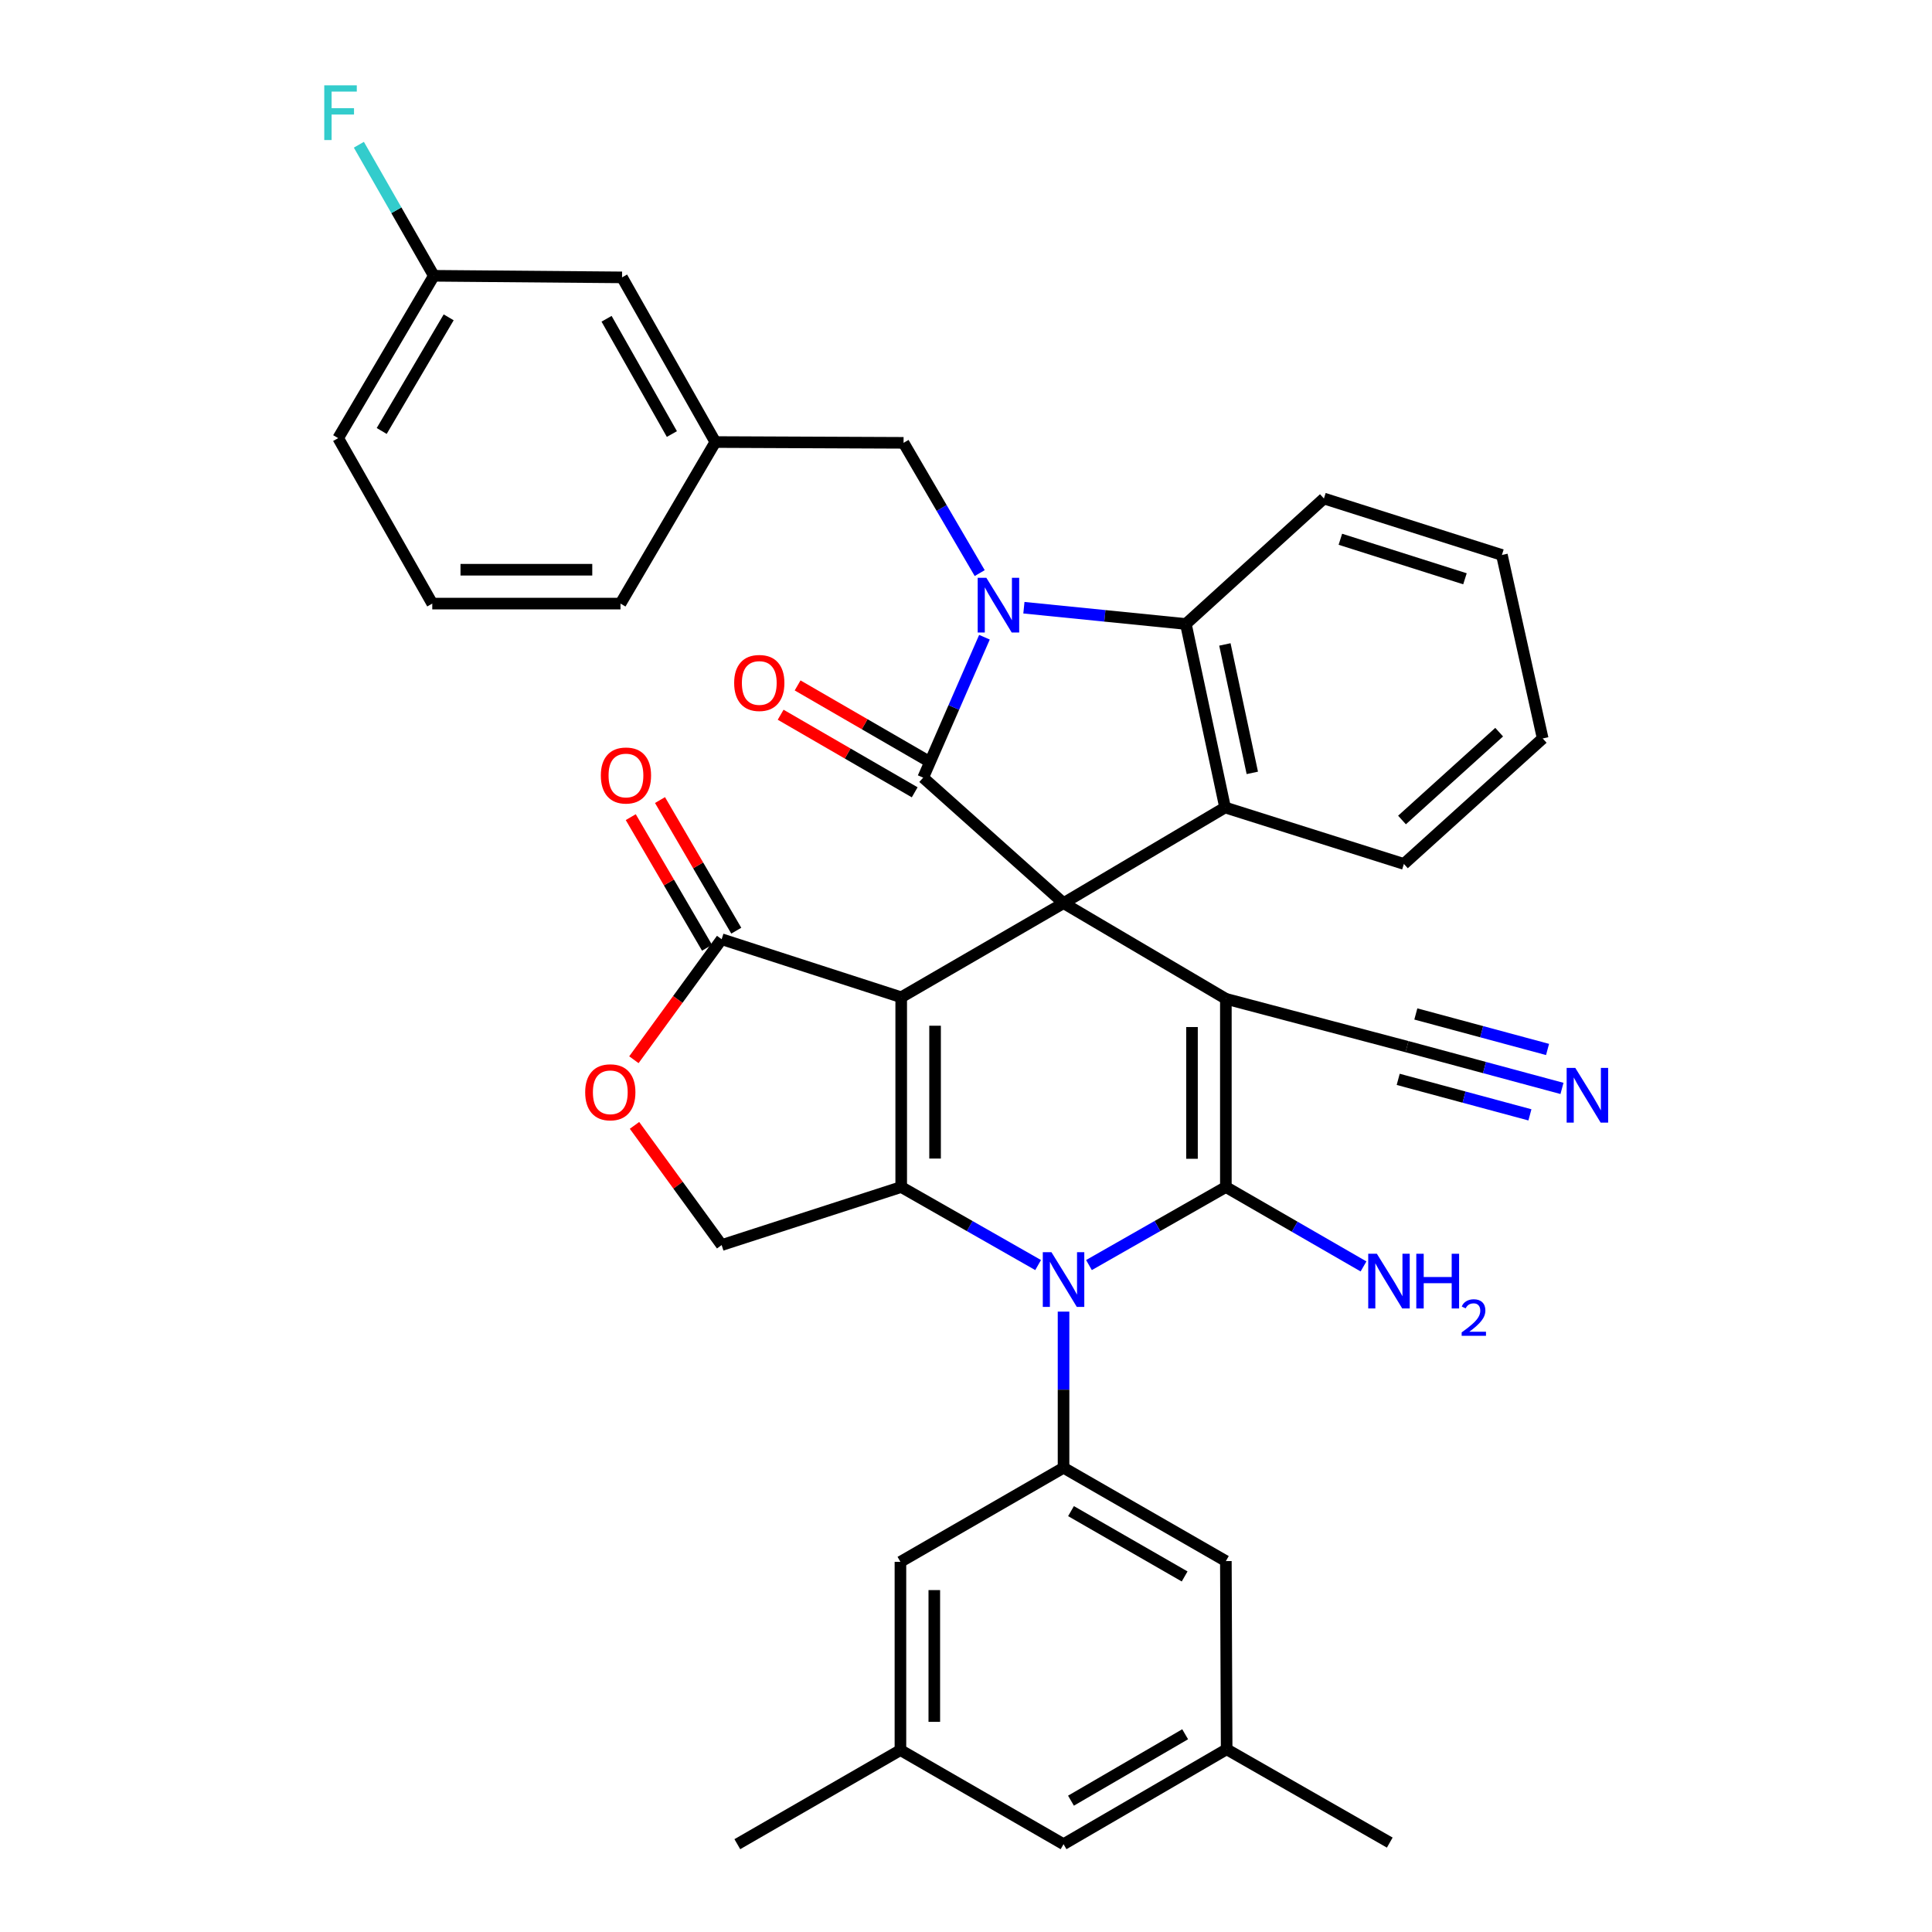 <?xml version='1.0' encoding='iso-8859-1'?>
<svg version='1.1' baseProfile='full'
              xmlns='http://www.w3.org/2000/svg'
                      xmlns:rdkit='http://www.rdkit.org/xml'
                      xmlns:xlink='http://www.w3.org/1999/xlink'
                  xml:space='preserve'
width='1000px' height='1000px' viewBox='0 0 1000 1000'>
<!-- END OF HEADER -->
<rect style='opacity:1.0;fill:#FFFFFF;stroke:none' width='1000' height='1000' x='0' y='0'> </rect>
<path class='bond-0' d='M 550.488,467.461 L 466.462,516.184' style='fill:none;fill-rule:evenodd;stroke:#000000;stroke-width:6px;stroke-linecap:butt;stroke-linejoin:miter;stroke-opacity:1' />
<path class='bond-1' d='M 550.488,467.461 L 634.505,516.982' style='fill:none;fill-rule:evenodd;stroke:#000000;stroke-width:6px;stroke-linecap:butt;stroke-linejoin:miter;stroke-opacity:1' />
<path class='bond-5' d='M 550.488,467.461 L 477.837,402.513' style='fill:none;fill-rule:evenodd;stroke:#000000;stroke-width:6px;stroke-linecap:butt;stroke-linejoin:miter;stroke-opacity:1' />
<path class='bond-7' d='M 550.488,467.461 L 634.096,417.949' style='fill:none;fill-rule:evenodd;stroke:#000000;stroke-width:6px;stroke-linecap:butt;stroke-linejoin:miter;stroke-opacity:1' />
<path class='bond-4' d='M 466.462,516.184 L 466.462,614.399' style='fill:none;fill-rule:evenodd;stroke:#000000;stroke-width:6px;stroke-linecap:butt;stroke-linejoin:miter;stroke-opacity:1' />
<path class='bond-4' d='M 483.992,530.916 L 483.992,599.667' style='fill:none;fill-rule:evenodd;stroke:#000000;stroke-width:6px;stroke-linecap:butt;stroke-linejoin:miter;stroke-opacity:1' />
<path class='bond-9' d='M 466.462,516.184 L 373.525,486.139' style='fill:none;fill-rule:evenodd;stroke:#000000;stroke-width:6px;stroke-linecap:butt;stroke-linejoin:miter;stroke-opacity:1' />
<path class='bond-2' d='M 634.505,516.982 L 634.505,614.399' style='fill:none;fill-rule:evenodd;stroke:#000000;stroke-width:6px;stroke-linecap:butt;stroke-linejoin:miter;stroke-opacity:1' />
<path class='bond-2' d='M 616.975,531.595 L 616.975,599.787' style='fill:none;fill-rule:evenodd;stroke:#000000;stroke-width:6px;stroke-linecap:butt;stroke-linejoin:miter;stroke-opacity:1' />
<path class='bond-11' d='M 634.505,516.982 L 728.27,541.748' style='fill:none;fill-rule:evenodd;stroke:#000000;stroke-width:6px;stroke-linecap:butt;stroke-linejoin:miter;stroke-opacity:1' />
<path class='bond-3' d='M 634.505,614.399 L 599.075,634.596' style='fill:none;fill-rule:evenodd;stroke:#000000;stroke-width:6px;stroke-linecap:butt;stroke-linejoin:miter;stroke-opacity:1' />
<path class='bond-3' d='M 599.075,634.596 L 563.646,654.794' style='fill:none;fill-rule:evenodd;stroke:#0000FF;stroke-width:6px;stroke-linecap:butt;stroke-linejoin:miter;stroke-opacity:1' />
<path class='bond-19' d='M 634.505,614.399 L 670.129,634.95' style='fill:none;fill-rule:evenodd;stroke:#000000;stroke-width:6px;stroke-linecap:butt;stroke-linejoin:miter;stroke-opacity:1' />
<path class='bond-19' d='M 670.129,634.95 L 705.753,655.501' style='fill:none;fill-rule:evenodd;stroke:#0000FF;stroke-width:6px;stroke-linecap:butt;stroke-linejoin:miter;stroke-opacity:1' />
<path class='bond-10' d='M 550.488,678.89 L 550.488,719.301' style='fill:none;fill-rule:evenodd;stroke:#0000FF;stroke-width:6px;stroke-linecap:butt;stroke-linejoin:miter;stroke-opacity:1' />
<path class='bond-10' d='M 550.488,719.301 L 550.488,759.711' style='fill:none;fill-rule:evenodd;stroke:#000000;stroke-width:6px;stroke-linecap:butt;stroke-linejoin:miter;stroke-opacity:1' />
<path class='bond-37' d='M 537.33,654.794 L 501.896,634.597' style='fill:none;fill-rule:evenodd;stroke:#0000FF;stroke-width:6px;stroke-linecap:butt;stroke-linejoin:miter;stroke-opacity:1' />
<path class='bond-37' d='M 501.896,634.597 L 466.462,614.399' style='fill:none;fill-rule:evenodd;stroke:#000000;stroke-width:6px;stroke-linecap:butt;stroke-linejoin:miter;stroke-opacity:1' />
<path class='bond-13' d='M 466.462,614.399 L 373.525,644.443' style='fill:none;fill-rule:evenodd;stroke:#000000;stroke-width:6px;stroke-linecap:butt;stroke-linejoin:miter;stroke-opacity:1' />
<path class='bond-6' d='M 477.837,402.513 L 493.694,366.168' style='fill:none;fill-rule:evenodd;stroke:#000000;stroke-width:6px;stroke-linecap:butt;stroke-linejoin:miter;stroke-opacity:1' />
<path class='bond-6' d='M 493.694,366.168 L 509.551,329.823' style='fill:none;fill-rule:evenodd;stroke:#0000FF;stroke-width:6px;stroke-linecap:butt;stroke-linejoin:miter;stroke-opacity:1' />
<path class='bond-16' d='M 482.227,394.926 L 447.535,374.85' style='fill:none;fill-rule:evenodd;stroke:#000000;stroke-width:6px;stroke-linecap:butt;stroke-linejoin:miter;stroke-opacity:1' />
<path class='bond-16' d='M 447.535,374.85 L 412.843,354.774' style='fill:none;fill-rule:evenodd;stroke:#FF0000;stroke-width:6px;stroke-linecap:butt;stroke-linejoin:miter;stroke-opacity:1' />
<path class='bond-16' d='M 473.447,410.099 L 438.755,390.023' style='fill:none;fill-rule:evenodd;stroke:#000000;stroke-width:6px;stroke-linecap:butt;stroke-linejoin:miter;stroke-opacity:1' />
<path class='bond-16' d='M 438.755,390.023 L 404.063,369.947' style='fill:none;fill-rule:evenodd;stroke:#FF0000;stroke-width:6px;stroke-linecap:butt;stroke-linejoin:miter;stroke-opacity:1' />
<path class='bond-15' d='M 507.092,296.635 L 487.386,262.923' style='fill:none;fill-rule:evenodd;stroke:#0000FF;stroke-width:6px;stroke-linecap:butt;stroke-linejoin:miter;stroke-opacity:1' />
<path class='bond-15' d='M 487.386,262.923 L 467.679,229.211' style='fill:none;fill-rule:evenodd;stroke:#000000;stroke-width:6px;stroke-linecap:butt;stroke-linejoin:miter;stroke-opacity:1' />
<path class='bond-38' d='M 529.97,314.552 L 571.89,318.764' style='fill:none;fill-rule:evenodd;stroke:#0000FF;stroke-width:6px;stroke-linecap:butt;stroke-linejoin:miter;stroke-opacity:1' />
<path class='bond-38' d='M 571.89,318.764 L 613.81,322.976' style='fill:none;fill-rule:evenodd;stroke:#000000;stroke-width:6px;stroke-linecap:butt;stroke-linejoin:miter;stroke-opacity:1' />
<path class='bond-8' d='M 634.096,417.949 L 613.81,322.976' style='fill:none;fill-rule:evenodd;stroke:#000000;stroke-width:6px;stroke-linecap:butt;stroke-linejoin:miter;stroke-opacity:1' />
<path class='bond-8' d='M 648.196,400.041 L 633.996,333.56' style='fill:none;fill-rule:evenodd;stroke:#000000;stroke-width:6px;stroke-linecap:butt;stroke-linejoin:miter;stroke-opacity:1' />
<path class='bond-26' d='M 634.096,417.949 L 726.653,447.175' style='fill:none;fill-rule:evenodd;stroke:#000000;stroke-width:6px;stroke-linecap:butt;stroke-linejoin:miter;stroke-opacity:1' />
<path class='bond-29' d='M 613.81,322.976 L 685.253,258.028' style='fill:none;fill-rule:evenodd;stroke:#000000;stroke-width:6px;stroke-linecap:butt;stroke-linejoin:miter;stroke-opacity:1' />
<path class='bond-12' d='M 373.525,486.139 L 350.813,517.329' style='fill:none;fill-rule:evenodd;stroke:#000000;stroke-width:6px;stroke-linecap:butt;stroke-linejoin:miter;stroke-opacity:1' />
<path class='bond-12' d='M 350.813,517.329 L 328.101,548.519' style='fill:none;fill-rule:evenodd;stroke:#FF0000;stroke-width:6px;stroke-linecap:butt;stroke-linejoin:miter;stroke-opacity:1' />
<path class='bond-20' d='M 381.094,481.72 L 361.354,447.915' style='fill:none;fill-rule:evenodd;stroke:#000000;stroke-width:6px;stroke-linecap:butt;stroke-linejoin:miter;stroke-opacity:1' />
<path class='bond-20' d='M 361.354,447.915 L 341.615,414.111' style='fill:none;fill-rule:evenodd;stroke:#FF0000;stroke-width:6px;stroke-linecap:butt;stroke-linejoin:miter;stroke-opacity:1' />
<path class='bond-20' d='M 365.956,490.559 L 346.216,456.755' style='fill:none;fill-rule:evenodd;stroke:#000000;stroke-width:6px;stroke-linecap:butt;stroke-linejoin:miter;stroke-opacity:1' />
<path class='bond-20' d='M 346.216,456.755 L 326.477,422.95' style='fill:none;fill-rule:evenodd;stroke:#FF0000;stroke-width:6px;stroke-linecap:butt;stroke-linejoin:miter;stroke-opacity:1' />
<path class='bond-17' d='M 550.488,759.711 L 634.505,808.016' style='fill:none;fill-rule:evenodd;stroke:#000000;stroke-width:6px;stroke-linecap:butt;stroke-linejoin:miter;stroke-opacity:1' />
<path class='bond-17' d='M 554.353,782.154 L 613.165,815.967' style='fill:none;fill-rule:evenodd;stroke:#000000;stroke-width:6px;stroke-linecap:butt;stroke-linejoin:miter;stroke-opacity:1' />
<path class='bond-18' d='M 550.488,759.711 L 466.063,808.415' style='fill:none;fill-rule:evenodd;stroke:#000000;stroke-width:6px;stroke-linecap:butt;stroke-linejoin:miter;stroke-opacity:1' />
<path class='bond-14' d='M 728.27,541.748 L 768.374,552.557' style='fill:none;fill-rule:evenodd;stroke:#000000;stroke-width:6px;stroke-linecap:butt;stroke-linejoin:miter;stroke-opacity:1' />
<path class='bond-14' d='M 768.374,552.557 L 808.478,563.367' style='fill:none;fill-rule:evenodd;stroke:#0000FF;stroke-width:6px;stroke-linecap:butt;stroke-linejoin:miter;stroke-opacity:1' />
<path class='bond-14' d='M 723.707,558.674 L 757.796,567.862' style='fill:none;fill-rule:evenodd;stroke:#000000;stroke-width:6px;stroke-linecap:butt;stroke-linejoin:miter;stroke-opacity:1' />
<path class='bond-14' d='M 757.796,567.862 L 791.884,577.05' style='fill:none;fill-rule:evenodd;stroke:#0000FF;stroke-width:6px;stroke-linecap:butt;stroke-linejoin:miter;stroke-opacity:1' />
<path class='bond-14' d='M 732.832,524.822 L 766.92,534.01' style='fill:none;fill-rule:evenodd;stroke:#000000;stroke-width:6px;stroke-linecap:butt;stroke-linejoin:miter;stroke-opacity:1' />
<path class='bond-14' d='M 766.92,534.01 L 801.009,543.198' style='fill:none;fill-rule:evenodd;stroke:#0000FF;stroke-width:6px;stroke-linecap:butt;stroke-linejoin:miter;stroke-opacity:1' />
<path class='bond-39' d='M 328.42,582.494 L 350.972,613.469' style='fill:none;fill-rule:evenodd;stroke:#FF0000;stroke-width:6px;stroke-linecap:butt;stroke-linejoin:miter;stroke-opacity:1' />
<path class='bond-39' d='M 350.972,613.469 L 373.525,644.443' style='fill:none;fill-rule:evenodd;stroke:#000000;stroke-width:6px;stroke-linecap:butt;stroke-linejoin:miter;stroke-opacity:1' />
<path class='bond-21' d='M 467.679,229.211 L 370.262,228.802' style='fill:none;fill-rule:evenodd;stroke:#000000;stroke-width:6px;stroke-linecap:butt;stroke-linejoin:miter;stroke-opacity:1' />
<path class='bond-22' d='M 634.505,808.016 L 634.914,905.433' style='fill:none;fill-rule:evenodd;stroke:#000000;stroke-width:6px;stroke-linecap:butt;stroke-linejoin:miter;stroke-opacity:1' />
<path class='bond-23' d='M 466.063,808.415 L 466.063,905.842' style='fill:none;fill-rule:evenodd;stroke:#000000;stroke-width:6px;stroke-linecap:butt;stroke-linejoin:miter;stroke-opacity:1' />
<path class='bond-23' d='M 483.592,823.029 L 483.592,891.228' style='fill:none;fill-rule:evenodd;stroke:#000000;stroke-width:6px;stroke-linecap:butt;stroke-linejoin:miter;stroke-opacity:1' />
<path class='bond-25' d='M 370.262,228.802 L 321.968,143.568' style='fill:none;fill-rule:evenodd;stroke:#000000;stroke-width:6px;stroke-linecap:butt;stroke-linejoin:miter;stroke-opacity:1' />
<path class='bond-25' d='M 347.766,224.659 L 313.96,164.995' style='fill:none;fill-rule:evenodd;stroke:#000000;stroke-width:6px;stroke-linecap:butt;stroke-linejoin:miter;stroke-opacity:1' />
<path class='bond-31' d='M 370.262,228.802 L 321.169,312.419' style='fill:none;fill-rule:evenodd;stroke:#000000;stroke-width:6px;stroke-linecap:butt;stroke-linejoin:miter;stroke-opacity:1' />
<path class='bond-24' d='M 634.914,905.433 L 550.488,954.545' style='fill:none;fill-rule:evenodd;stroke:#000000;stroke-width:6px;stroke-linecap:butt;stroke-linejoin:miter;stroke-opacity:1' />
<path class='bond-24' d='M 613.435,897.647 L 554.337,932.026' style='fill:none;fill-rule:evenodd;stroke:#000000;stroke-width:6px;stroke-linecap:butt;stroke-linejoin:miter;stroke-opacity:1' />
<path class='bond-32' d='M 634.914,905.433 L 719.339,953.727' style='fill:none;fill-rule:evenodd;stroke:#000000;stroke-width:6px;stroke-linecap:butt;stroke-linejoin:miter;stroke-opacity:1' />
<path class='bond-33' d='M 466.063,905.842 L 381.637,954.545' style='fill:none;fill-rule:evenodd;stroke:#000000;stroke-width:6px;stroke-linecap:butt;stroke-linejoin:miter;stroke-opacity:1' />
<path class='bond-41' d='M 466.063,905.842 L 550.488,954.545' style='fill:none;fill-rule:evenodd;stroke:#000000;stroke-width:6px;stroke-linecap:butt;stroke-linejoin:miter;stroke-opacity:1' />
<path class='bond-27' d='M 321.968,143.568 L 224.56,142.75' style='fill:none;fill-rule:evenodd;stroke:#000000;stroke-width:6px;stroke-linecap:butt;stroke-linejoin:miter;stroke-opacity:1' />
<path class='bond-35' d='M 726.653,447.175 L 798.496,382.227' style='fill:none;fill-rule:evenodd;stroke:#000000;stroke-width:6px;stroke-linecap:butt;stroke-linejoin:miter;stroke-opacity:1' />
<path class='bond-35' d='M 725.674,424.429 L 775.964,378.965' style='fill:none;fill-rule:evenodd;stroke:#000000;stroke-width:6px;stroke-linecap:butt;stroke-linejoin:miter;stroke-opacity:1' />
<path class='bond-28' d='M 224.56,142.75 L 205.155,108.833' style='fill:none;fill-rule:evenodd;stroke:#000000;stroke-width:6px;stroke-linecap:butt;stroke-linejoin:miter;stroke-opacity:1' />
<path class='bond-28' d='M 205.155,108.833 L 185.749,74.916' style='fill:none;fill-rule:evenodd;stroke:#33CCCC;stroke-width:6px;stroke-linecap:butt;stroke-linejoin:miter;stroke-opacity:1' />
<path class='bond-42' d='M 224.56,142.75 L 175.039,226.776' style='fill:none;fill-rule:evenodd;stroke:#000000;stroke-width:6px;stroke-linecap:butt;stroke-linejoin:miter;stroke-opacity:1' />
<path class='bond-42' d='M 232.234,164.255 L 197.569,223.073' style='fill:none;fill-rule:evenodd;stroke:#000000;stroke-width:6px;stroke-linecap:butt;stroke-linejoin:miter;stroke-opacity:1' />
<path class='bond-40' d='M 685.253,258.028 L 777.382,287.254' style='fill:none;fill-rule:evenodd;stroke:#000000;stroke-width:6px;stroke-linecap:butt;stroke-linejoin:miter;stroke-opacity:1' />
<path class='bond-40' d='M 693.772,279.121 L 758.262,299.579' style='fill:none;fill-rule:evenodd;stroke:#000000;stroke-width:6px;stroke-linecap:butt;stroke-linejoin:miter;stroke-opacity:1' />
<path class='bond-30' d='M 223.742,312.419 L 321.169,312.419' style='fill:none;fill-rule:evenodd;stroke:#000000;stroke-width:6px;stroke-linecap:butt;stroke-linejoin:miter;stroke-opacity:1' />
<path class='bond-30' d='M 238.356,294.889 L 306.555,294.889' style='fill:none;fill-rule:evenodd;stroke:#000000;stroke-width:6px;stroke-linecap:butt;stroke-linejoin:miter;stroke-opacity:1' />
<path class='bond-34' d='M 223.742,312.419 L 175.039,226.776' style='fill:none;fill-rule:evenodd;stroke:#000000;stroke-width:6px;stroke-linecap:butt;stroke-linejoin:miter;stroke-opacity:1' />
<path class='bond-36' d='M 798.496,382.227 L 777.382,287.254' style='fill:none;fill-rule:evenodd;stroke:#000000;stroke-width:6px;stroke-linecap:butt;stroke-linejoin:miter;stroke-opacity:1' />
<path  class='atom-4' d='M 544.228 648.134
L 553.508 663.134
Q 554.428 664.614, 555.908 667.294
Q 557.388 669.974, 557.468 670.134
L 557.468 648.134
L 561.228 648.134
L 561.228 676.454
L 557.348 676.454
L 547.388 660.054
Q 546.228 658.134, 544.988 655.934
Q 543.788 653.734, 543.428 653.054
L 543.428 676.454
L 539.748 676.454
L 539.748 648.134
L 544.228 648.134
' fill='#0000FF'/>
<path  class='atom-7' d='M 510.532 299.067
L 519.812 314.067
Q 520.732 315.547, 522.212 318.227
Q 523.692 320.907, 523.772 321.067
L 523.772 299.067
L 527.532 299.067
L 527.532 327.387
L 523.652 327.387
L 513.692 310.987
Q 512.532 309.067, 511.292 306.867
Q 510.092 304.667, 509.732 303.987
L 509.732 327.387
L 506.052 327.387
L 506.052 299.067
L 510.532 299.067
' fill='#0000FF'/>
<path  class='atom-13' d='M 302.891 565.367
Q 302.891 558.567, 306.251 554.767
Q 309.611 550.967, 315.891 550.967
Q 322.171 550.967, 325.531 554.767
Q 328.891 558.567, 328.891 565.367
Q 328.891 572.247, 325.491 576.167
Q 322.091 580.047, 315.891 580.047
Q 309.651 580.047, 306.251 576.167
Q 302.891 572.287, 302.891 565.367
M 315.891 576.847
Q 320.211 576.847, 322.531 573.967
Q 324.891 571.047, 324.891 565.367
Q 324.891 559.807, 322.531 557.007
Q 320.211 554.167, 315.891 554.167
Q 311.571 554.167, 309.211 556.967
Q 306.891 559.767, 306.891 565.367
Q 306.891 571.087, 309.211 573.967
Q 311.571 576.847, 315.891 576.847
' fill='#FF0000'/>
<path  class='atom-15' d='M 815.375 552.753
L 824.655 567.753
Q 825.575 569.233, 827.055 571.913
Q 828.535 574.593, 828.615 574.753
L 828.615 552.753
L 832.375 552.753
L 832.375 581.073
L 828.495 581.073
L 818.535 564.673
Q 817.375 562.753, 816.135 560.553
Q 814.935 558.353, 814.575 557.673
L 814.575 581.073
L 810.895 581.073
L 810.895 552.753
L 815.375 552.753
' fill='#0000FF'/>
<path  class='atom-17' d='M 380.002 353.499
Q 380.002 346.699, 383.362 342.899
Q 386.722 339.099, 393.002 339.099
Q 399.282 339.099, 402.642 342.899
Q 406.002 346.699, 406.002 353.499
Q 406.002 360.379, 402.602 364.299
Q 399.202 368.179, 393.002 368.179
Q 386.762 368.179, 383.362 364.299
Q 380.002 360.419, 380.002 353.499
M 393.002 364.979
Q 397.322 364.979, 399.642 362.099
Q 402.002 359.179, 402.002 353.499
Q 402.002 347.939, 399.642 345.139
Q 397.322 342.299, 393.002 342.299
Q 388.682 342.299, 386.322 345.099
Q 384.002 347.899, 384.002 353.499
Q 384.002 359.219, 386.322 362.099
Q 388.682 364.979, 393.002 364.979
' fill='#FF0000'/>
<path  class='atom-20' d='M 712.67 648.943
L 721.95 663.943
Q 722.87 665.423, 724.35 668.103
Q 725.83 670.783, 725.91 670.943
L 725.91 648.943
L 729.67 648.943
L 729.67 677.263
L 725.79 677.263
L 715.83 660.863
Q 714.67 658.943, 713.43 656.743
Q 712.23 654.543, 711.87 653.863
L 711.87 677.263
L 708.19 677.263
L 708.19 648.943
L 712.67 648.943
' fill='#0000FF'/>
<path  class='atom-20' d='M 733.07 648.943
L 736.91 648.943
L 736.91 660.983
L 751.39 660.983
L 751.39 648.943
L 755.23 648.943
L 755.23 677.263
L 751.39 677.263
L 751.39 664.183
L 736.91 664.183
L 736.91 677.263
L 733.07 677.263
L 733.07 648.943
' fill='#0000FF'/>
<path  class='atom-20' d='M 756.603 676.269
Q 757.289 674.5, 758.926 673.524
Q 760.563 672.52, 762.833 672.52
Q 765.658 672.52, 767.242 674.052
Q 768.826 675.583, 768.826 678.302
Q 768.826 681.074, 766.767 683.661
Q 764.734 686.248, 760.51 689.311
L 769.143 689.311
L 769.143 691.423
L 756.55 691.423
L 756.55 689.654
Q 760.035 687.172, 762.094 685.324
Q 764.18 683.476, 765.183 681.813
Q 766.186 680.15, 766.186 678.434
Q 766.186 676.639, 765.288 675.636
Q 764.391 674.632, 762.833 674.632
Q 761.328 674.632, 760.325 675.24
Q 759.322 675.847, 758.609 677.193
L 756.603 676.269
' fill='#0000FF'/>
<path  class='atom-21' d='M 310.993 401.395
Q 310.993 394.595, 314.353 390.795
Q 317.713 386.995, 323.993 386.995
Q 330.273 386.995, 333.633 390.795
Q 336.993 394.595, 336.993 401.395
Q 336.993 408.275, 333.593 412.195
Q 330.193 416.075, 323.993 416.075
Q 317.753 416.075, 314.353 412.195
Q 310.993 408.315, 310.993 401.395
M 323.993 412.875
Q 328.313 412.875, 330.633 409.995
Q 332.993 407.075, 332.993 401.395
Q 332.993 395.835, 330.633 393.035
Q 328.313 390.195, 323.993 390.195
Q 319.673 390.195, 317.313 392.995
Q 314.993 395.795, 314.993 401.395
Q 314.993 407.115, 317.313 409.995
Q 319.673 412.875, 323.993 412.875
' fill='#FF0000'/>
<path  class='atom-29' d='M 167.836 44.165
L 184.676 44.165
L 184.676 47.405
L 171.636 47.405
L 171.636 56.005
L 183.236 56.005
L 183.236 59.285
L 171.636 59.285
L 171.636 72.485
L 167.836 72.485
L 167.836 44.165
' fill='#33CCCC'/>
</svg>
